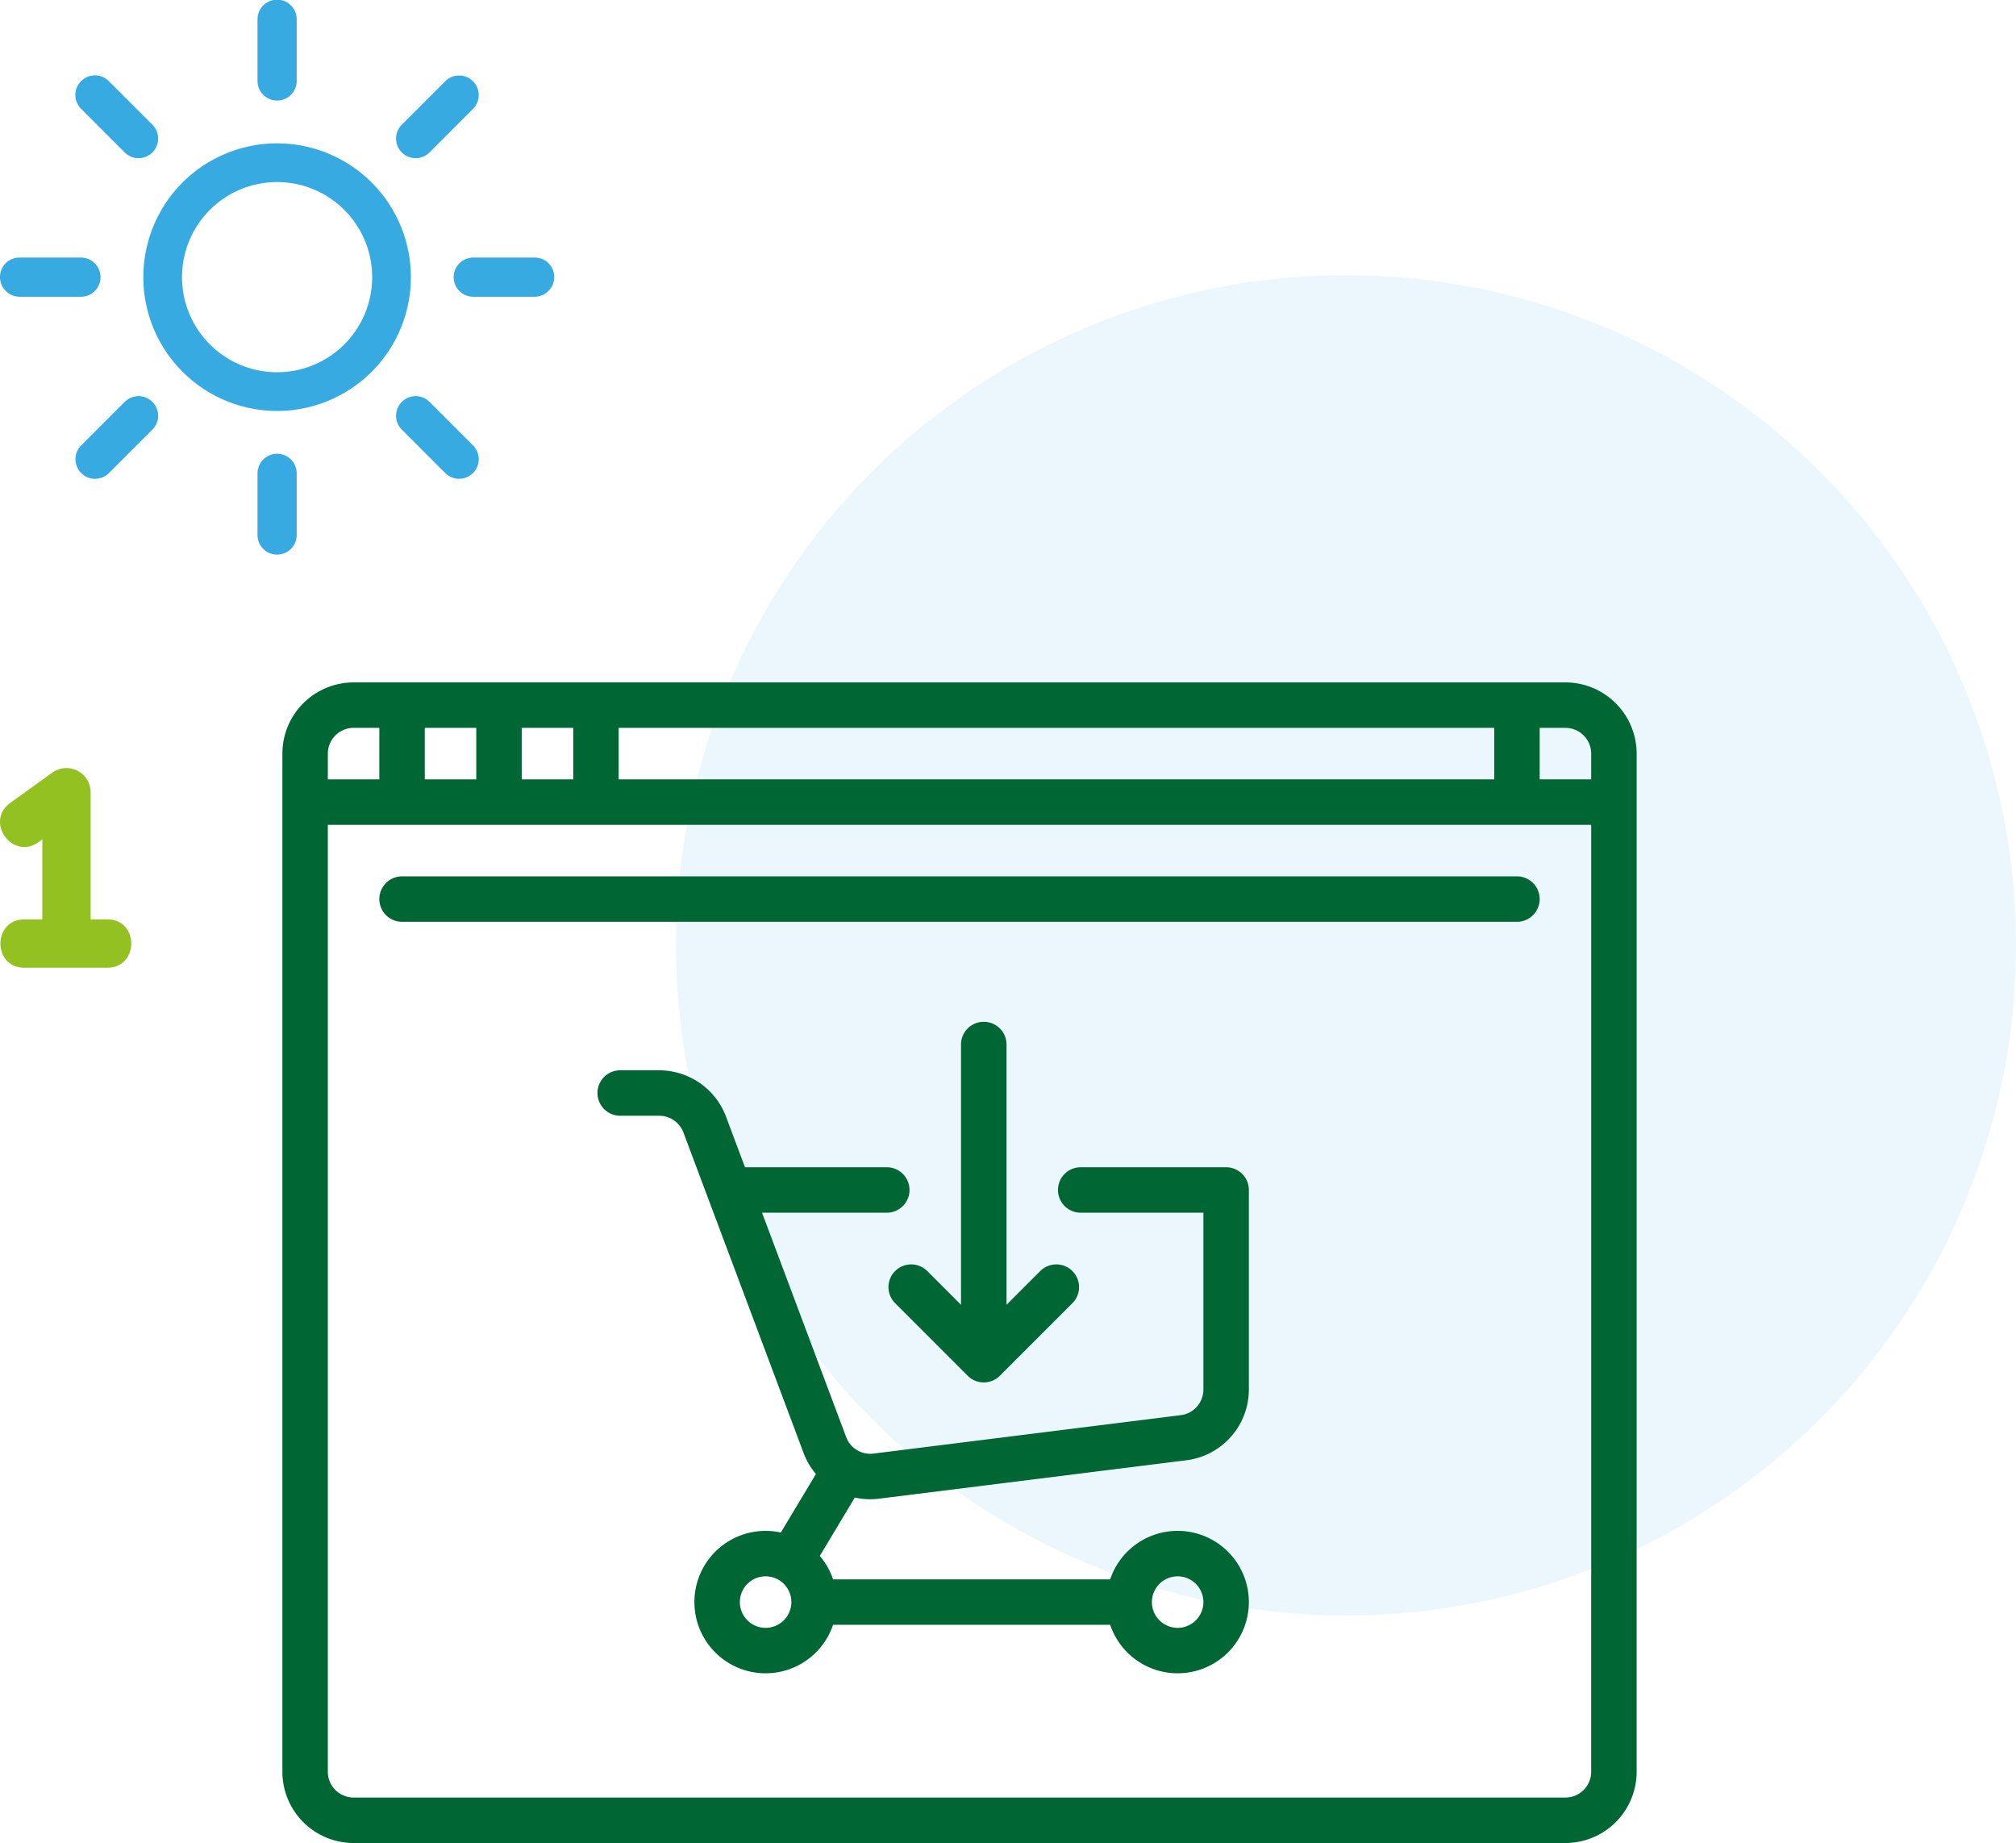 <svg xmlns="http://www.w3.org/2000/svg" width="410.259" height="374.976" viewBox="0 0 410.259 374.976">
  <g id="Group_319" data-name="Group 319" transform="translate(-150.938 -504.752)">
    <g id="Group_318" data-name="Group 318" transform="translate(150.938 504.752)">
      <g id="Group_317" data-name="Group 317" transform="translate(0 0)">
        <g id="Group_316" data-name="Group 316">
          <g id="Group_315" data-name="Group 315">
            <g id="Group_314" data-name="Group 314">
              <ellipse id="Ellipse_6" data-name="Ellipse 6" cx="136.345" cy="136.345" rx="136.345" ry="136.345" transform="translate(137.57 55.989)" fill="#36aae1" opacity="0.1"/>
              <g id="Group_242" data-name="Group 242" transform="translate(0)">
                <path id="Path_220" data-name="Path 220" d="M599.22,453.337A27.223,27.223,0,1,0,572,426.111a27.243,27.243,0,0,0,27.22,27.226Zm0-46.571a19.347,19.347,0,1,1-19.345,19.345,19.338,19.338,0,0,1,19.345-19.345Zm0,0" transform="translate(-542.833 -369.723)" fill="#36aae1"/>
                <path id="Path_221" data-name="Path 221" d="M599.092,391.421V378.877a3.986,3.986,0,1,0-7.971,0v12.543a3.986,3.986,0,0,0,7.971,0Zm0,0" transform="translate(-538.716 -374.89)" fill="#36aae1"/>
                <path id="Path_222" data-name="Path 222" d="M591.121,454.794v12.543a3.986,3.986,0,1,0,7.971,0V454.794a3.986,3.986,0,0,0-7.971,0Zm0,0" transform="translate(-538.716 -358.544)" fill="#36aae1"/>
                <path id="Path_223" data-name="Path 223" d="M621.128,403.183l8.843-8.85a3.985,3.985,0,0,0-5.638-5.634l-8.845,8.844a3.989,3.989,0,0,0,0,5.64,3.992,3.992,0,0,0,5.64,0Zm0,0" transform="translate(-533.721 -372.169)" fill="#36aae1"/>
                <path id="Path_224" data-name="Path 224" d="M561.809,456.862a3.877,3.877,0,0,0,2.82,1.168,4.042,4.042,0,0,0,2.815-1.168l8.85-8.844a3.988,3.988,0,0,0-5.64-5.64l-8.844,8.845a3.986,3.986,0,0,0,0,5.639Zm0,0" transform="translate(-545.279 -360.611)" fill="#36aae1"/>
                <path id="Path_225" data-name="Path 225" d="M644.435,421.993a3.942,3.942,0,0,0-3.988-3.982H627.9a3.986,3.986,0,0,0,0,7.971h12.543a4.006,4.006,0,0,0,3.988-3.989Zm0,0" transform="translate(-531.654 -365.606)" fill="#36aae1"/>
                <path id="Path_226" data-name="Path 226" d="M551.988,425.982H564.53a3.986,3.986,0,0,0,0-7.971H551.988A3.941,3.941,0,0,0,548,421.993a4.006,4.006,0,0,0,3.987,3.989Zm0,0" transform="translate(-548 -365.606)" fill="#36aae1"/>
                <path id="Path_227" data-name="Path 227" d="M627.152,458.03a4.052,4.052,0,0,0,2.819-1.168,3.987,3.987,0,0,0,0-5.639l-8.843-8.845a3.988,3.988,0,1,0-5.64,5.64l8.845,8.844a4.052,4.052,0,0,0,2.819,1.168Zm0,0" transform="translate(-533.721 -360.611)" fill="#36aae1"/>
                <path id="Path_228" data-name="Path 228" d="M576.293,403.183a3.99,3.99,0,0,0,0-5.64l-8.85-8.844a3.984,3.984,0,1,0-5.634,5.634l8.844,8.85a3.992,3.992,0,0,0,5.64,0Zm0,0" transform="translate(-545.279 -372.169)" fill="#36aae1"/>
              </g>
              <g id="Group_250" data-name="Group 250" transform="translate(57.467 138.844)">
                <path id="Path_206" data-name="Path 206" d="M581.1,207.653H334.488A14.5,14.5,0,0,0,320,222.141V429.3a14.5,14.5,0,0,0,14.488,14.488H581.1A14.5,14.5,0,0,0,595.59,429.3V222.141A14.5,14.5,0,0,0,581.1,207.653Zm5.24,14.488v5.24H575.861V216.9H581.1A5.247,5.247,0,0,1,586.342,222.141Zm-197.907,5.24V216.9H566.613v10.481Zm-19.729,0V216.9h10.481v10.481Zm-19.73,0V216.9h10.481v10.481ZM334.488,216.9h5.24v10.481H329.248v-5.24A5.247,5.247,0,0,1,334.488,216.9ZM581.1,434.537H334.488a5.247,5.247,0,0,1-5.241-5.241V236.63H586.342V429.3A5.247,5.247,0,0,1,581.1,434.537Z" transform="translate(-320 -207.653)" fill="#006634"/>
                <path id="Path_207" data-name="Path 207" d="M588.161,280.96H361.277a4.624,4.624,0,1,0,0,9.248H588.161a4.624,4.624,0,1,0,0-9.248Z" transform="translate(-336.924 -241.502)" fill="#006634"/>
                <path id="Path_208" data-name="Path 208" d="M567.053,373.995H537.46a4.624,4.624,0,0,0,0,9.248H562.43v35.99a5.249,5.249,0,0,1-4.591,5.2l-62.549,7.819a5.222,5.222,0,0,1-5.557-3.36l-17.119-45.648H498a4.624,4.624,0,1,0,0-9.248H469.146l-3.873-10.327a14.556,14.556,0,0,0-13.566-9.4h-7.96a4.624,4.624,0,1,0,0,9.248h7.96a5.264,5.264,0,0,1,4.906,3.4l24.459,65.224a14.522,14.522,0,0,0,2.508,4.272l-7.143,11.9a14.488,14.488,0,1,0,10.629,18.775h56.393a14.489,14.489,0,1,0,0-9.248H487.068a14.5,14.5,0,0,0-2.7-4.762l7.129-11.883a14.438,14.438,0,0,0,3.117.344,14.723,14.723,0,0,0,1.825-.114l62.549-7.819a14.512,14.512,0,0,0,12.693-14.377V378.619A4.624,4.624,0,0,0,567.053,373.995Zm-93.712,93.713a5.241,5.241,0,1,1,5.241-5.24A5.247,5.247,0,0,1,473.341,467.708Zm83.848-10.481a5.241,5.241,0,1,1-5.24,5.241A5.247,5.247,0,0,1,557.189,457.227Z" transform="translate(-375.004 -275.35)" fill="#006634"/>
                <path id="Path_209" data-name="Path 209" d="M568.5,335.94a4.624,4.624,0,0,0-4.624,4.624V393.52l-6.9-6.9a4.624,4.624,0,0,0-6.539,6.539l14.8,14.8a4.622,4.622,0,0,0,6.539,0l14.8-14.8a4.624,4.624,0,0,0-6.539-6.539l-6.9,6.9V340.564A4.624,4.624,0,0,0,568.5,335.94Z" transform="translate(-425.776 -266.888)" fill="#006634"/>
              </g>
              <path id="Path_299" data-name="Path 299" d="M557.73,484.936c-6.493,0-6.509,9.832,0,9.832H574.6c6.5,0,6.506-9.832,0-9.832H571.21V459.064a4.921,4.921,0,0,0-7.787-3.993l-8.564,6.158c-5.272,3.8.457,11.777,5.742,7.985l.776-.561v16.282Zm0,0" transform="translate(-552.767 -297.876)" fill="#93c121"/>
            </g>
          </g>
        </g>
      </g>
    </g>
  </g>
</svg>
